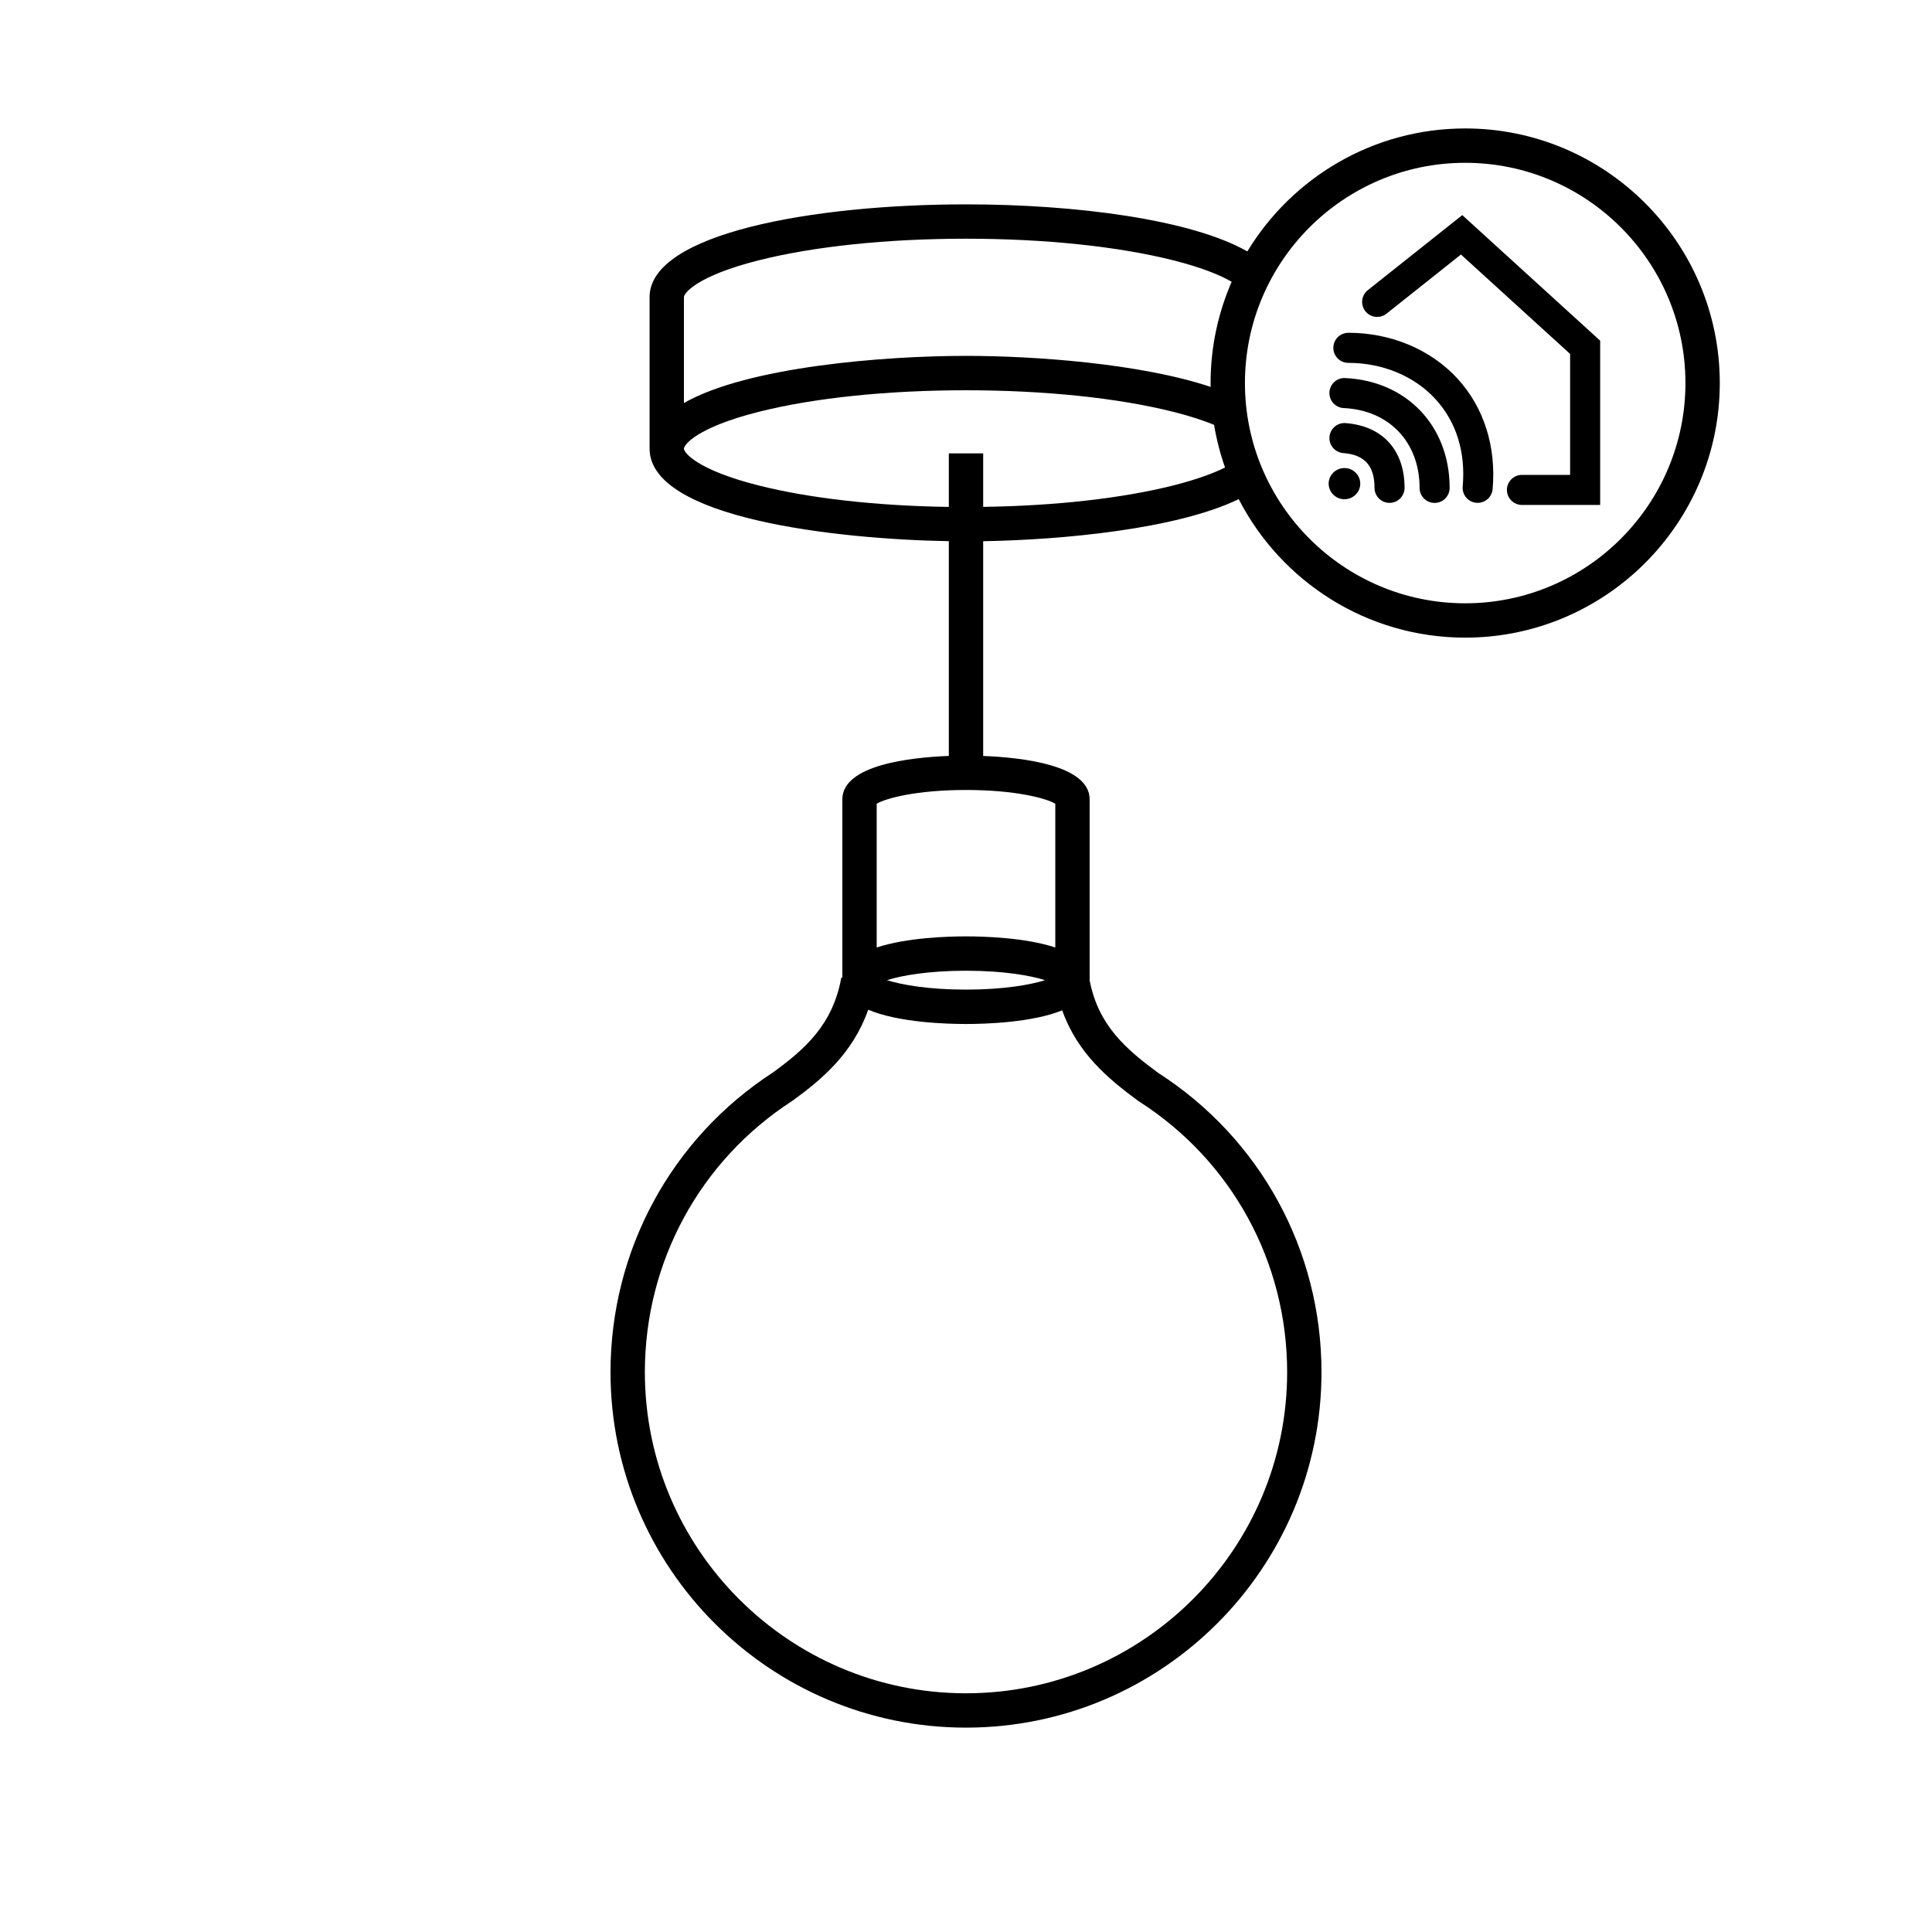 <?xml version="1.0" encoding="UTF-8"?>
<svg id="Livello_1" data-name="Livello 1" xmlns="http://www.w3.org/2000/svg" viewBox="0 0 450 450">
  <defs>
    <style>
      .cls-1 {
        fill: #000;
        stroke-width: 0px;
      }
    </style>
  </defs>
  <path class="cls-1" d="M318.59,67.58c-1.51,1.2-1.77,3.4-.56,4.92,1.2,1.51,3.4,1.76,4.92.56l17.33-13.78,25.43,23.16v28.17h-11.22c-1.93,0-3.5,1.57-3.5,3.5s1.57,3.5,3.5,3.5h18.22v-38.26l-32.12-29.25-22,17.48Z"/>
  <path class="cls-1" d="M314.06,77.52c-1.93,0-3.5,1.57-3.5,3.5s1.57,3.5,3.5,3.5c7.98,0,15.38,3.08,20.29,8.44,4.86,5.3,7.05,12.35,6.34,20.36-.17,1.93,1.25,3.62,3.18,3.79.1,0,.21.01.31.01,1.79,0,3.32-1.37,3.48-3.19.87-9.88-2.02-19.01-8.15-25.71-6.23-6.81-15.51-10.71-25.45-10.71Z"/>
  <path class="cls-1" d="M313.31,88.05c-1.93-.09-3.57,1.41-3.66,3.34-.09,1.93,1.41,3.57,3.34,3.66,10.56.48,17.66,7.95,17.66,18.59,0,1.93,1.57,3.5,3.5,3.5s3.5-1.57,3.5-3.5c0-14.41-10.01-24.93-24.34-25.58Z"/>
  <path class="cls-1" d="M313.42,98.55c-1.93-.15-3.61,1.3-3.76,3.22-.15,1.93,1.3,3.61,3.22,3.76,4.96.38,7.27,2.95,7.27,8.1,0,1.93,1.57,3.5,3.5,3.5s3.5-1.57,3.5-3.5c0-8.79-5.13-14.43-13.73-15.08Z"/>
  <path class="cls-1" d="M313.15,109.02c-2.03,0-3.68,1.63-3.68,3.63s1.65,3.63,3.68,3.63,3.68-1.63,3.68-3.63-1.65-3.63-3.68-3.63Z"/>
  <path class="cls-1" d="M341.27,29.92c-21.48,0-40.33,11.48-50.74,28.64-13.12-7.47-40.03-10.96-65.53-10.96-35.5,0-73.7,6.76-73.7,21.6h8c0-.88,2.95-4.91,17.39-8.56,12.86-3.25,30.02-5.04,48.31-5.04s35.45,1.79,48.31,5.04c6.73,1.7,10.96,3.48,13.57,4.99,0-.02.02-.03.02-.05-3.16,7.25-4.93,15.24-4.93,23.64,0,.3.02.6.02.9h0c-16.37-5.47-41.09-7.23-56.99-7.23-19.09,0-50.92,2.53-65.7,10.98v-24.68h-8v35.3h0c0,16.23,43.49,21.11,69.7,21.56v50.02c-8.94.35-24.8,2.09-24.8,10.12v41.54l-.24-.04c-1.99,11.11-8.66,16.81-15.93,22.11-23.69,15.39-37.83,41.47-37.83,69.8,0,45.66,37.14,82.8,82.8,82.8s82.8-37.14,82.8-82.8c0-28.35-14.21-54.39-38.03-69.7-7.54-5.55-13.93-11.05-15.97-21.53,0-.03,0-.05,0-.07v-42.1c0-8.03-15.86-9.78-24.8-10.12v-50.02c18.31-.31,45.06-2.79,59.52-9.8,0,0,0,0,0,0,9.85,19.14,29.79,32.26,52.75,32.26,32.7,0,59.3-26.6,59.3-59.3s-26.6-59.3-59.3-59.3ZM288.84,61.56c-.2.37-.39.75-.57,1.12.19-.38.38-.75.57-1.12ZM290.53,58.56c-.41.67-.79,1.35-1.17,2.04.38-.69.77-1.37,1.17-2.04ZM282.5,97.03c-.02-.17-.04-.34-.06-.51.02.17.04.34.06.51ZM245.8,220.69c-7.01-2.32-16.71-2.59-20.8-2.59s-13.79.27-20.8,2.59v-33.48c2.06-1.27,9.32-3.21,20.8-3.21s18.74,1.94,20.8,3.21v33.48ZM243.41,228.3c-3.43,1.09-9.7,2.2-18.41,2.2s-14.98-1.11-18.41-2.2c3.43-1.09,9.7-2.2,18.41-2.2s14.98,1.11,18.41,2.2ZM265.13,256.42l.21.15c21.58,13.82,34.46,37.38,34.46,63.03,0,41.25-33.56,74.8-74.8,74.8s-74.8-33.56-74.8-74.8c0-25.64,12.81-49.24,34.27-63.14l.18-.12c6.73-4.9,13.97-10.93,17.57-21.16,7.04,3,18.28,3.33,22.77,3.33s15.36-.32,22.42-3.18c3.53,9.94,10.62,15.88,17.71,21.1ZM229,118.07v-12.47h-8v12.47c-16.79-.24-32.39-1.99-44.31-5-14.44-3.65-17.39-7.68-17.39-8.57s2.95-4.92,17.39-8.57c12.85-3.25,30.01-5.03,48.31-5.03s35.45,1.79,48.31,5.03c3.97,1,7.06,2.03,9.47,3.02.57,3.42,1.43,6.74,2.56,9.94-2.64,1.31-6.49,2.77-12.03,4.17-11.91,3.01-27.52,4.76-44.31,5ZM285.98,110.63c.05.12.09.24.14.36-.05-.12-.1-.24-.14-.36ZM341.27,140.52c-28.29,0-51.3-23.01-51.3-51.3s23.01-51.3,51.3-51.3,51.3,23.01,51.3,51.3-23.01,51.3-51.3,51.3Z"/>
</svg>